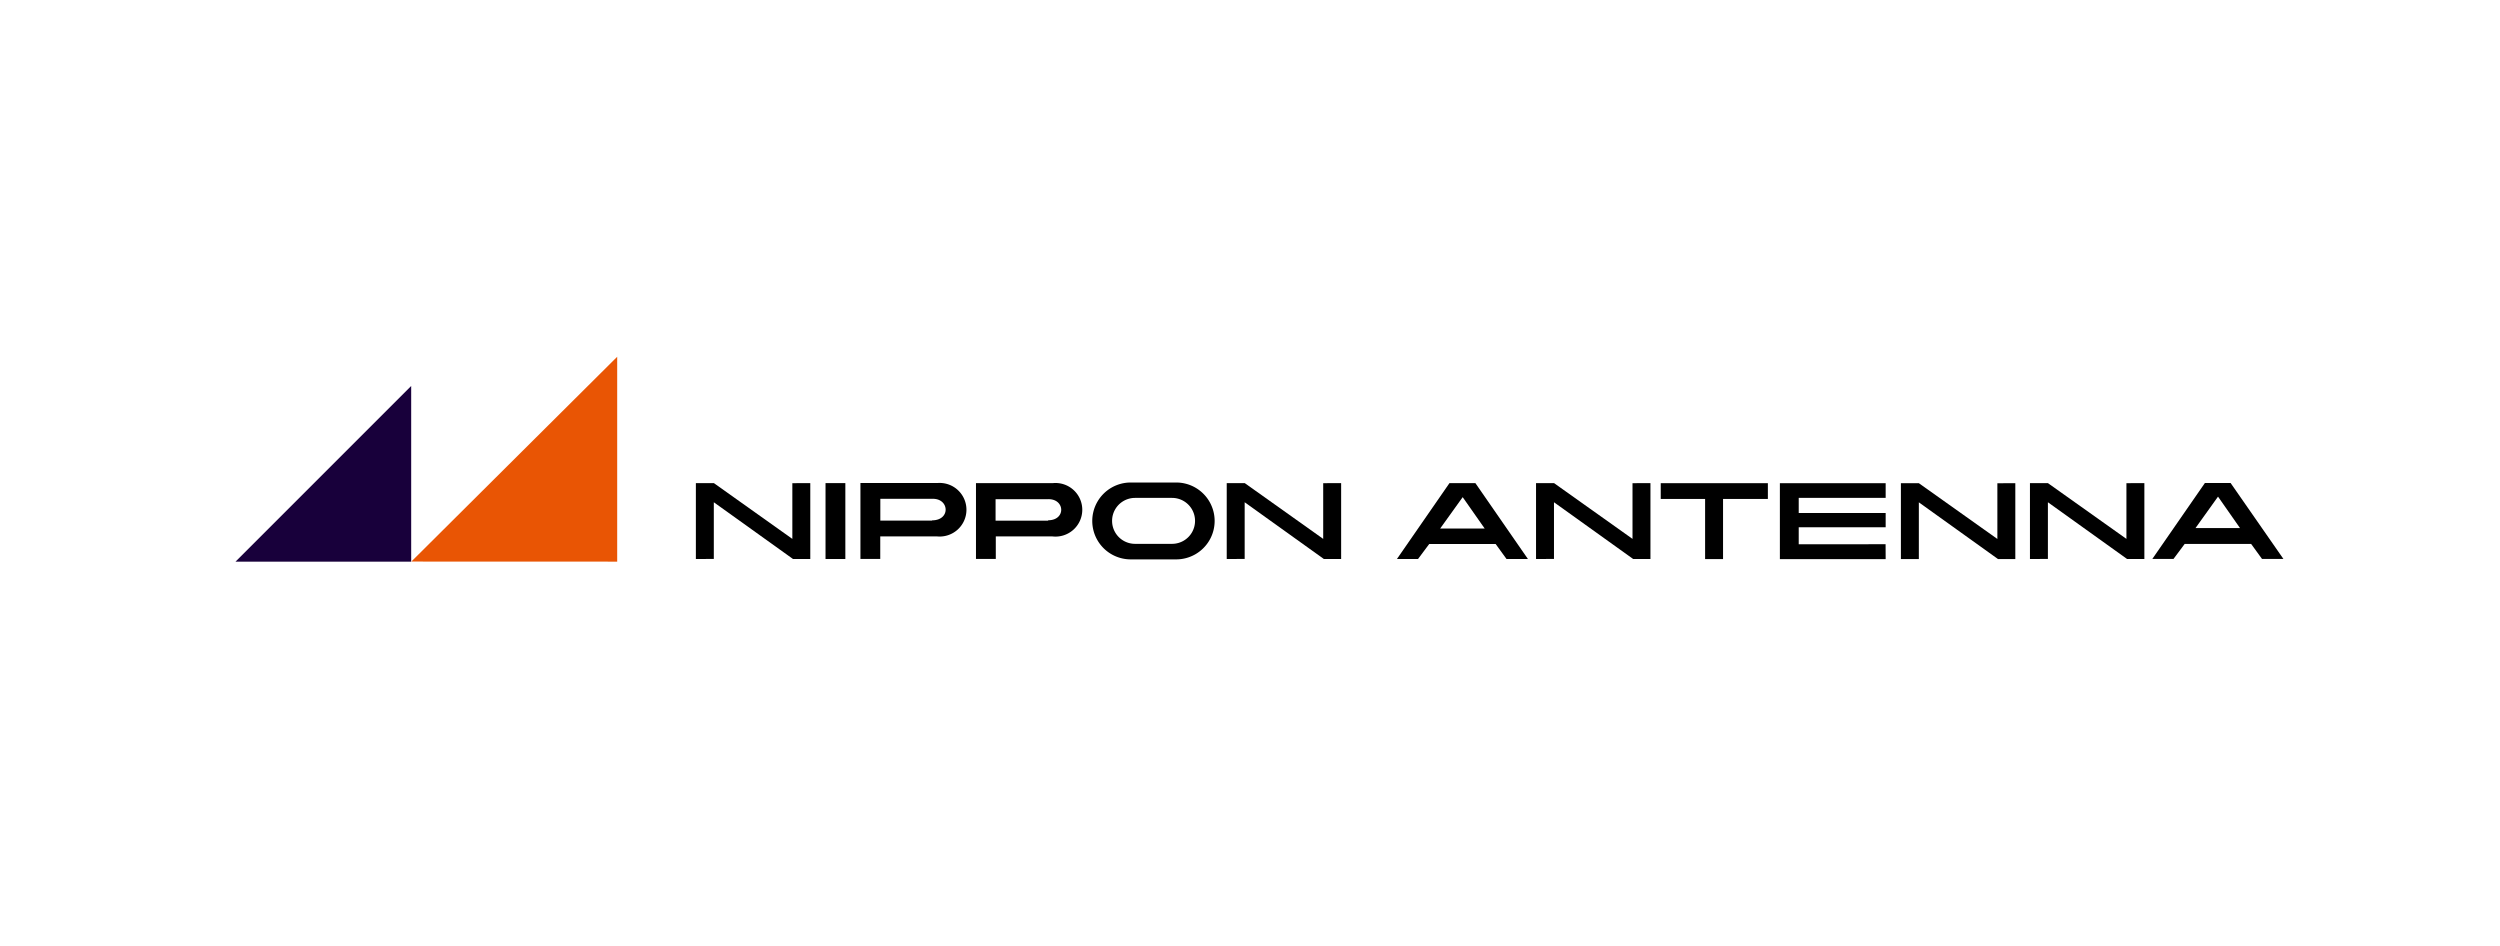<svg id="レイヤー_1" data-name="レイヤー 1" xmlns="http://www.w3.org/2000/svg" viewBox="0 0 333 126"><defs><style>.cls-1{fill:#18003b;}.cls-2{fill:#e95504;}</style></defs><title>nippon-antenna</title><polygon class="cls-1" points="54.77 74.81 54.77 51.41 31.37 74.81 54.77 74.81"/><polygon class="cls-2" points="82.21 74.81 82.21 47.52 54.79 74.8 82.21 74.81"/><rect x="109.96" y="64.35" width="2.64" height="10.11"/><path d="M124.86,64.34H114.61V74.45h2.64v-3h7.56A3.57,3.57,0,1,0,124.86,64.34Zm-.71,5h-6.89V66.44h7C126.47,66.44,126.62,69.31,124.15,69.31Z"/><path d="M140.26,64.35H130v10.1h2.64l0-3,7.53,0A3.57,3.57,0,1,0,140.26,64.35Zm-.65,5h-7l0-2.86h7C141.87,66.44,142,69.3,139.61,69.3Z"/><path d="M156.67,64.27h-6.06a5.12,5.12,0,0,0,0,10.24h6.06a5.12,5.12,0,0,0,0-10.24Zm-.55,8.17h-4.93a3.06,3.06,0,0,1,0-6.12h4.93a3.06,3.06,0,0,1,0,6.12Z"/><path d="M193.07,64.35l-7,10.11h2.81l1.49-2h8.85l1.45,2h2.85l-7-10.11Zm-1.24,6.05,3-4.18,2.93,4.18Z"/><path d="M297.12,64.34h-3.43l-7,10.11h2.82l1.49-2h8.85l1.45,2h2.85Zm-4.68,6,3-4.19,2.93,4.19Z"/><polygon points="221.21 66.46 227.12 66.46 227.12 74.47 229.51 74.47 229.51 66.46 235.48 66.46 235.48 64.36 221.21 64.36 221.21 66.46"/><polygon points="237.08 74.48 251.17 74.48 251.16 72.49 239.59 72.5 239.59 70.23 251.17 70.23 251.17 68.33 239.59 68.33 239.59 66.32 251.17 66.32 251.17 64.36 237.08 64.36 237.08 74.48"/><polygon points="217.45 71.78 207 64.35 204.6 64.35 204.6 74.46 206.99 74.45 206.99 66.9 217.54 74.46 219.84 74.46 219.84 64.35 217.45 64.36 217.45 71.78"/><polygon points="176.25 71.78 165.8 64.35 163.4 64.35 163.4 74.46 165.79 74.45 165.79 66.9 176.34 74.46 178.64 74.46 178.64 64.35 176.25 64.36 176.25 71.78"/><polygon points="105.54 71.78 95.09 64.35 92.69 64.35 92.69 74.46 95.08 74.45 95.08 66.9 105.63 74.46 107.93 74.46 107.93 64.35 105.54 64.36 105.54 71.78"/><polygon points="266.05 71.79 255.59 64.36 253.2 64.36 253.2 74.47 255.59 74.47 255.59 66.91 266.14 74.47 268.44 74.47 268.44 64.36 266.05 64.37 266.05 71.79"/><polygon points="283.24 71.78 272.78 64.35 270.39 64.35 270.39 74.46 272.78 74.45 272.78 66.9 283.33 74.46 285.63 74.46 285.63 64.35 283.24 64.36 283.24 71.78"/></svg>
